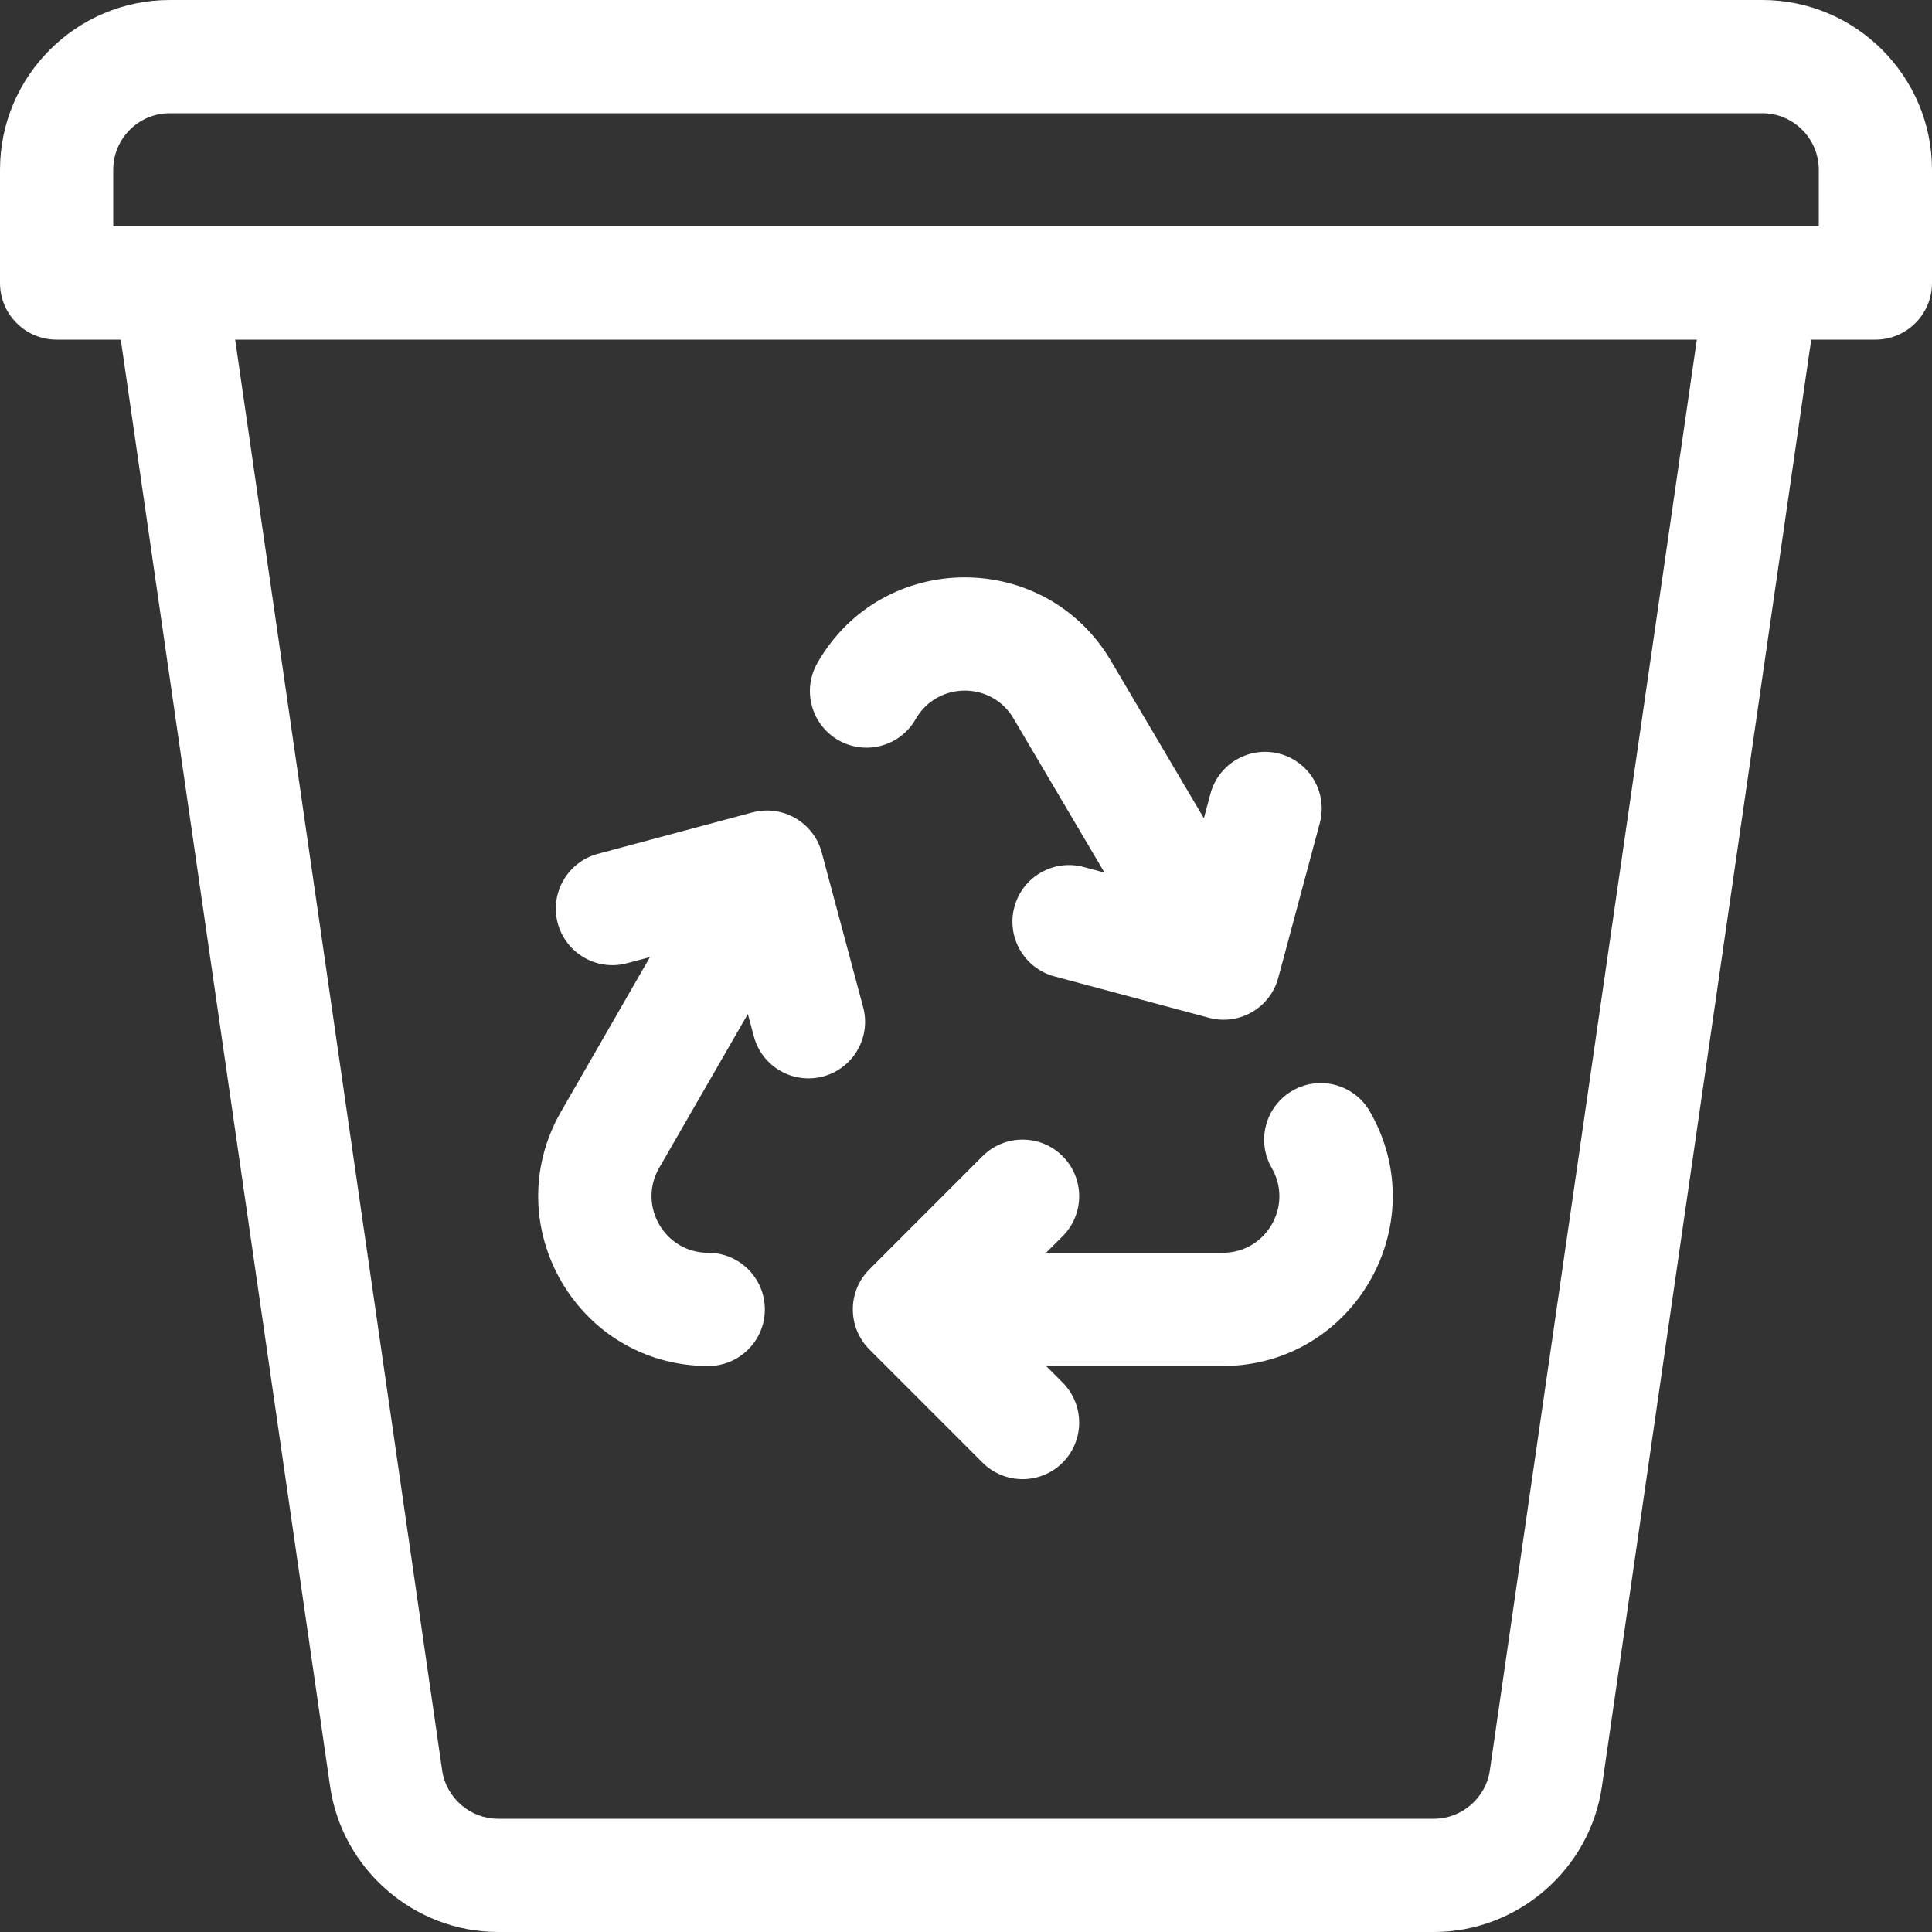 <?xml version="1.0"?>
<svg xmlns="http://www.w3.org/2000/svg" width="25" height="25" viewBox="0 0 25 25" fill="none"><rect x="0" y="0" width="25" height="25" fill="#333333" stroke="none"/><path d="M22.803 0H2.197C0.986 0 0 0.986 0 2.197V3.662C0 4.067 0.328 4.395 0.732 4.395H1.563L4.271 23.113C4.425 24.189 5.36 25 6.446 25H18.554C19.64 25 20.575 24.189 20.729 23.115L23.437 4.395H24.268C24.672 4.395 25 4.067 25 3.662V2.197C25 0.986 24.014 0 22.803 0ZM19.279 22.906C19.228 23.265 18.916 23.535 18.554 23.535H6.446C6.084 23.535 5.772 23.265 5.721 22.905L3.043 4.395H21.957L19.279 22.906ZM23.535 2.93H1.465V2.197C1.465 1.793 1.793 1.465 2.197 1.465H22.803C23.207 1.465 23.535 1.793 23.535 2.197V2.93Z" fill="white"/><path d="M11.169 13.032L10.633 11.031C10.633 11.031 10.633 11.031 10.633 11.031C10.53 10.645 10.131 10.408 9.735 10.513L7.735 11.049C7.345 11.154 7.113 11.556 7.217 11.946C7.322 12.337 7.724 12.569 8.114 12.464L8.41 12.385L7.257 14.389C6.42 15.854 7.476 17.676 9.165 17.676C9.569 17.676 9.897 17.348 9.897 16.944C9.897 16.539 9.569 16.211 9.165 16.211C8.6 16.211 8.251 15.602 8.527 15.117L9.677 13.121L9.755 13.411C9.859 13.802 10.261 14.034 10.652 13.929C11.042 13.824 11.274 13.423 11.169 13.032ZM16.56 9.754C16.169 9.649 15.767 9.881 15.663 10.272L15.578 10.588L14.39 8.576C13.544 7.101 11.419 7.104 10.577 8.579C10.376 8.93 10.498 9.377 10.849 9.578C11.2 9.779 11.648 9.657 11.848 9.306C12.13 8.813 12.84 8.813 13.121 9.307L13.126 9.316L14.292 11.291L14.023 11.219C13.632 11.114 13.23 11.346 13.126 11.737C13.021 12.127 13.253 12.529 13.643 12.634L15.644 13.17C15.645 13.17 15.646 13.17 15.647 13.171C16.041 13.274 16.438 13.039 16.541 12.652L17.078 10.651C17.182 10.26 16.95 9.859 16.56 9.754ZM17.725 14.381C17.523 14.031 17.075 13.911 16.725 14.113C16.374 14.315 16.254 14.763 16.456 15.113C16.738 15.602 16.386 16.211 15.822 16.211H13.536L13.75 15.997C14.036 15.711 14.036 15.247 13.75 14.961C13.464 14.675 13 14.675 12.714 14.961L11.25 16.426C10.961 16.713 10.967 17.179 11.25 17.462L12.714 18.926C13 19.212 13.464 19.212 13.75 18.926C14.036 18.64 14.036 18.177 13.75 17.89L13.536 17.676H15.822C17.512 17.676 18.571 15.848 17.725 14.381Z" fill="white"/></svg>

